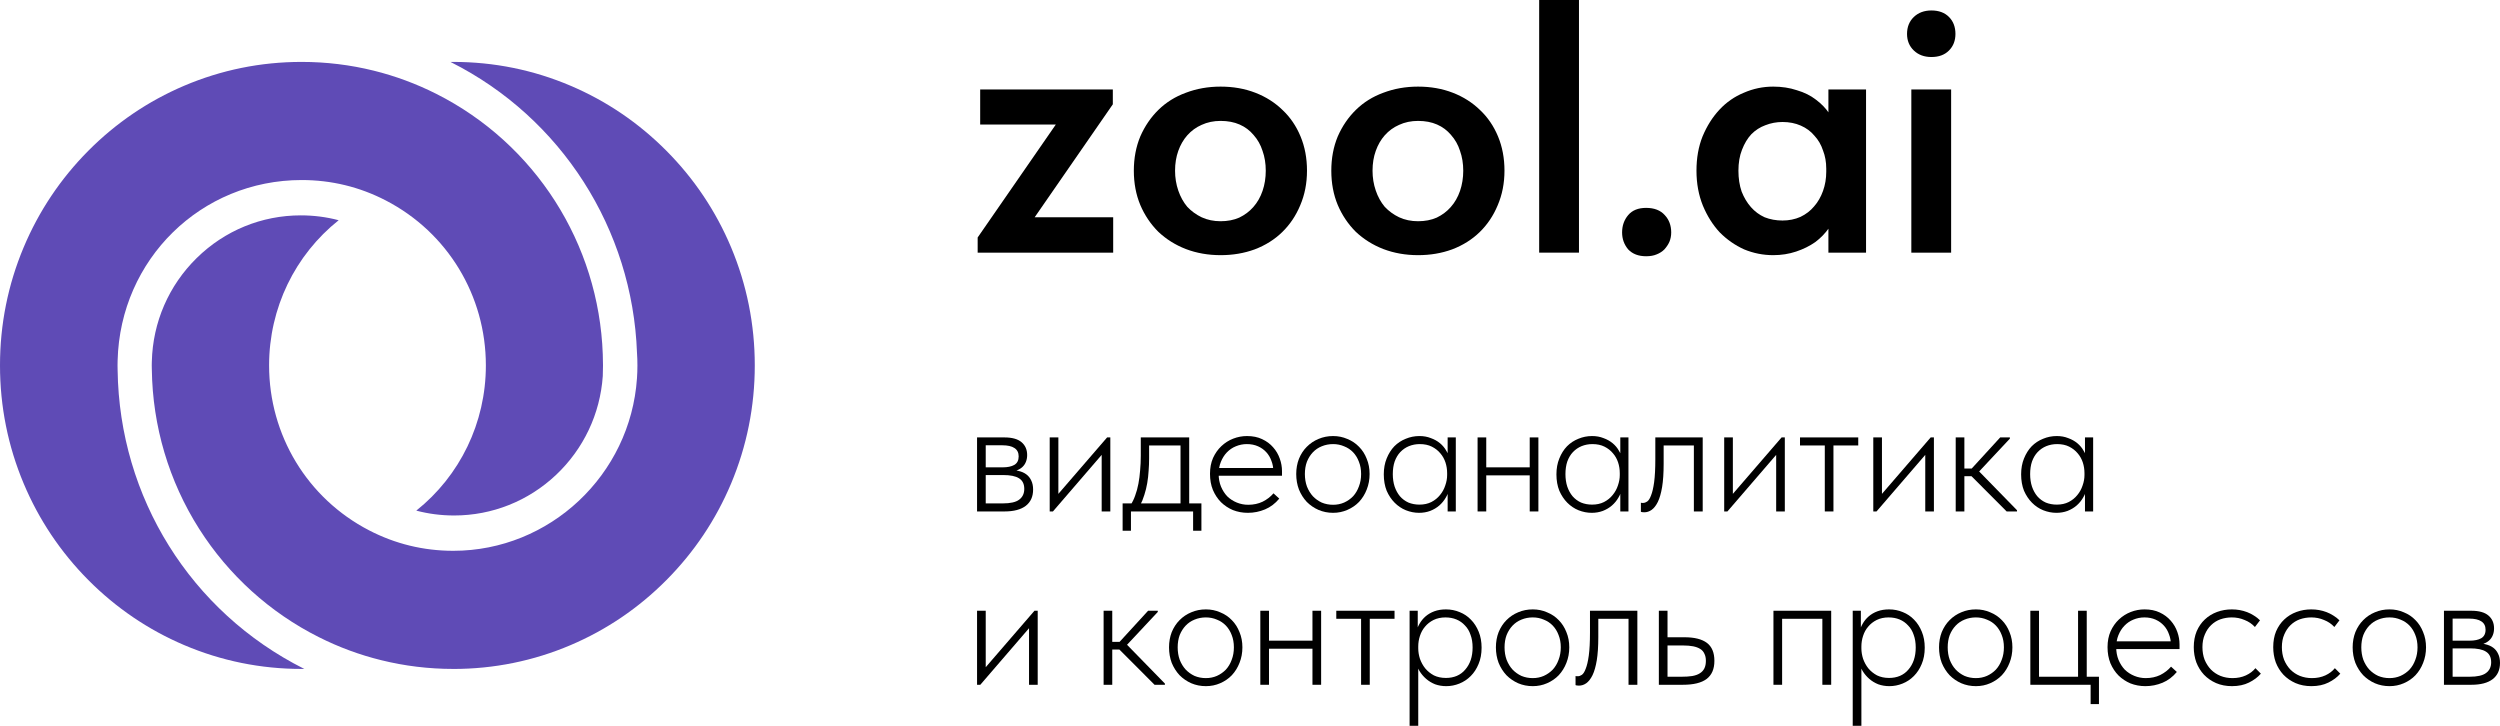 <?xml version="1.0" encoding="UTF-8"?> <svg xmlns="http://www.w3.org/2000/svg" width="124" height="36" viewBox="0 0 124 36" fill="none"><path d="M14.956 33.179C12.936 33.179 10.978 32.781 9.134 31.996C7.354 31.238 5.754 30.152 4.38 28.769C3.007 27.387 1.928 25.776 1.175 23.984C0.395 22.128 0 20.157 0 18.124C0 16.091 0.395 14.119 1.175 12.264C1.928 10.472 3.006 8.862 4.38 7.479C5.754 6.096 7.354 5.011 9.134 4.253C10.978 3.469 12.936 3.071 14.956 3.071H14.966C16.172 3.071 17.372 3.216 18.534 3.504C19.604 3.768 20.647 4.155 21.634 4.652C26.538 7.121 29.704 12.073 29.898 17.577C29.898 17.579 29.898 17.582 29.898 17.585C29.905 17.753 29.909 17.929 29.909 18.124C29.909 18.319 29.905 18.488 29.898 18.653C29.769 20.526 28.945 22.267 27.579 23.556C26.205 24.853 24.41 25.568 22.525 25.568C21.882 25.568 21.255 25.487 20.648 25.327C22.811 23.603 24.099 20.974 24.099 18.124C24.099 14.665 22.2 11.532 19.143 9.947C17.843 9.272 16.437 8.93 14.964 8.93C9.973 8.93 5.964 12.859 5.834 17.878C5.83 17.966 5.83 18.05 5.83 18.124C5.83 18.199 5.83 18.279 5.834 18.365C5.921 24.674 9.459 30.344 15.069 33.166C15.079 33.17 15.088 33.175 15.097 33.18L14.956 33.179Z" fill="#5F4BB6"></path><path d="M22.482 33.179C21.27 33.179 20.067 33.033 18.907 32.745C17.836 32.482 16.793 32.096 15.805 31.597C13.385 30.381 11.335 28.524 9.876 26.227C8.378 23.869 7.567 21.138 7.531 18.328C7.531 18.318 7.53 18.308 7.53 18.298C7.527 18.247 7.527 18.187 7.527 18.124C7.527 18.061 7.527 18.001 7.53 17.95C7.53 17.943 7.53 17.937 7.531 17.93C7.579 15.984 8.369 14.162 9.756 12.799C11.145 11.434 12.979 10.682 14.92 10.682C15.564 10.682 16.191 10.763 16.798 10.923C14.635 12.647 13.347 15.275 13.347 18.124C13.347 21.584 15.246 24.718 18.303 26.303C19.604 26.978 21.01 27.32 22.482 27.32C27.265 27.32 31.268 23.561 31.594 18.762C31.609 18.554 31.616 18.338 31.616 18.125C31.616 17.91 31.609 17.706 31.595 17.5C31.373 11.361 27.84 5.838 22.371 3.086C22.361 3.081 22.352 3.076 22.342 3.071H22.482C24.501 3.071 26.46 3.469 28.303 4.254C30.084 5.012 31.683 6.098 33.056 7.481C34.43 8.863 35.508 10.473 36.262 12.266C37.041 14.121 37.437 16.092 37.437 18.125C37.437 20.157 37.041 22.129 36.262 23.985C35.508 25.777 34.43 27.388 33.056 28.77C31.683 30.153 30.084 31.239 28.303 31.997C26.46 32.782 24.501 33.18 22.482 33.18L22.482 33.179Z" fill="#5F4BB6"></path><path d="M48.492 12.531V11.779L52.369 6.176H48.617V4.439H55.196V5.173L51.32 10.776H55.214V12.531H48.492Z" fill="black"></path><path d="M60.542 12.656C59.925 12.656 59.35 12.555 58.817 12.352C58.295 12.149 57.839 11.862 57.448 11.492C57.068 11.111 56.772 10.669 56.559 10.168C56.345 9.655 56.238 9.088 56.238 8.467C56.238 7.847 56.345 7.28 56.559 6.767C56.784 6.253 57.086 5.812 57.465 5.442C57.845 5.072 58.295 4.792 58.817 4.601C59.35 4.398 59.925 4.296 60.542 4.296C61.17 4.296 61.745 4.398 62.267 4.601C62.788 4.803 63.239 5.09 63.618 5.46C63.998 5.818 64.294 6.253 64.507 6.767C64.721 7.28 64.827 7.847 64.827 8.467C64.827 9.088 64.715 9.661 64.49 10.186C64.276 10.699 63.98 11.14 63.6 11.51C63.221 11.88 62.765 12.167 62.231 12.37C61.709 12.561 61.146 12.656 60.542 12.656ZM60.542 10.973C60.886 10.973 61.194 10.914 61.466 10.794C61.739 10.663 61.97 10.49 62.16 10.275C62.361 10.049 62.516 9.78 62.622 9.47C62.729 9.159 62.782 8.825 62.782 8.467C62.782 8.109 62.729 7.781 62.622 7.483C62.528 7.184 62.379 6.922 62.178 6.695C61.988 6.468 61.757 6.295 61.484 6.176C61.212 6.057 60.897 5.997 60.542 5.997C60.198 5.997 59.884 6.062 59.599 6.194C59.327 6.313 59.09 6.486 58.888 6.713C58.698 6.928 58.55 7.184 58.443 7.483C58.337 7.781 58.283 8.109 58.283 8.467C58.283 8.813 58.337 9.141 58.443 9.452C58.55 9.762 58.698 10.031 58.888 10.257C59.09 10.472 59.327 10.645 59.599 10.776C59.884 10.908 60.198 10.973 60.542 10.973Z" fill="black"></path><path d="M70.336 12.656C69.72 12.656 69.145 12.555 68.611 12.352C68.09 12.149 67.633 11.862 67.242 11.492C66.862 11.111 66.566 10.669 66.353 10.168C66.139 9.655 66.033 9.088 66.033 8.467C66.033 7.847 66.139 7.28 66.353 6.767C66.578 6.253 66.88 5.812 67.26 5.442C67.639 5.072 68.09 4.792 68.611 4.601C69.145 4.398 69.72 4.296 70.336 4.296C70.964 4.296 71.539 4.398 72.061 4.601C72.582 4.803 73.033 5.09 73.412 5.46C73.792 5.818 74.088 6.253 74.302 6.767C74.515 7.28 74.622 7.847 74.622 8.467C74.622 9.088 74.509 9.661 74.284 10.186C74.07 10.699 73.774 11.14 73.395 11.51C73.015 11.88 72.559 12.167 72.025 12.37C71.504 12.561 70.941 12.656 70.336 12.656ZM70.336 10.973C70.68 10.973 70.988 10.914 71.261 10.794C71.533 10.663 71.764 10.49 71.954 10.275C72.156 10.049 72.31 9.78 72.417 9.47C72.523 9.159 72.577 8.825 72.577 8.467C72.577 8.109 72.523 7.781 72.417 7.483C72.322 7.184 72.174 6.922 71.972 6.695C71.782 6.468 71.551 6.295 71.278 6.176C71.006 6.057 70.692 5.997 70.336 5.997C69.992 5.997 69.678 6.062 69.394 6.194C69.121 6.313 68.884 6.486 68.682 6.713C68.493 6.928 68.344 7.184 68.238 7.483C68.131 7.781 68.078 8.109 68.078 8.467C68.078 8.813 68.131 9.141 68.238 9.452C68.344 9.762 68.493 10.031 68.682 10.257C68.884 10.472 69.121 10.645 69.394 10.776C69.678 10.908 69.992 10.973 70.336 10.973Z" fill="black"></path><path d="M76.343 12.531V0H78.317V12.531H76.343Z" fill="black"></path><path d="M81.647 12.71C81.268 12.71 80.972 12.596 80.758 12.37C80.557 12.131 80.456 11.851 80.456 11.528C80.456 11.194 80.557 10.908 80.758 10.669C80.96 10.43 81.256 10.311 81.647 10.311C82.05 10.311 82.359 10.43 82.572 10.669C82.785 10.896 82.892 11.182 82.892 11.528C82.892 11.695 82.862 11.851 82.803 11.994C82.744 12.125 82.661 12.25 82.554 12.37C82.447 12.477 82.317 12.561 82.163 12.62C82.021 12.68 81.849 12.71 81.647 12.71Z" fill="black"></path><path d="M90.689 12.531V10.544L90.582 10.275V6.785L90.689 6.659V4.439H92.556V12.531H90.689ZM87.951 12.656C87.453 12.656 86.972 12.561 86.51 12.37C86.06 12.167 85.657 11.886 85.301 11.528C84.957 11.158 84.679 10.717 84.465 10.204C84.252 9.679 84.145 9.1 84.145 8.467C84.145 7.835 84.246 7.268 84.447 6.767C84.661 6.253 84.939 5.812 85.283 5.442C85.627 5.072 86.03 4.792 86.492 4.601C86.955 4.398 87.441 4.296 87.951 4.296C88.377 4.296 88.769 4.356 89.124 4.475C89.492 4.583 89.806 4.738 90.067 4.941C90.339 5.144 90.559 5.37 90.725 5.621C90.891 5.872 90.991 6.128 91.027 6.391V8.36H90.582C90.582 8.038 90.529 7.739 90.422 7.465C90.328 7.178 90.185 6.934 89.996 6.731C89.818 6.516 89.593 6.349 89.32 6.23C89.047 6.11 88.745 6.051 88.413 6.051C88.117 6.051 87.832 6.104 87.559 6.212C87.299 6.307 87.067 6.456 86.866 6.659C86.676 6.862 86.522 7.119 86.403 7.429C86.285 7.727 86.226 8.073 86.226 8.467C86.226 8.849 86.279 9.195 86.386 9.505C86.504 9.804 86.658 10.06 86.848 10.275C87.038 10.49 87.263 10.657 87.524 10.776C87.796 10.884 88.093 10.938 88.413 10.938C88.733 10.938 89.029 10.878 89.302 10.758C89.575 10.627 89.8 10.454 89.978 10.239C90.167 10.025 90.316 9.768 90.422 9.47C90.529 9.171 90.582 8.855 90.582 8.521H91.116V10.418C91.045 10.729 90.914 11.021 90.725 11.296C90.535 11.57 90.304 11.809 90.031 12.012C89.758 12.203 89.444 12.358 89.089 12.477C88.733 12.596 88.354 12.656 87.951 12.656Z" fill="black"></path><path d="M94.802 12.531V4.439H96.776V12.531H94.802ZM95.798 2.828C95.443 2.828 95.152 2.721 94.927 2.506C94.702 2.291 94.589 2.017 94.589 1.683C94.589 1.337 94.702 1.056 94.927 0.841C95.152 0.627 95.443 0.519 95.798 0.519C96.166 0.519 96.456 0.627 96.669 0.841C96.883 1.056 96.99 1.337 96.99 1.683C96.99 2.017 96.883 2.291 96.669 2.506C96.456 2.721 96.166 2.828 95.798 2.828Z" fill="black"></path><path d="M48.462 25.368V21.696H49.819C50.2 21.696 50.484 21.775 50.669 21.933C50.855 22.092 50.947 22.304 50.947 22.57C50.947 22.688 50.928 22.798 50.888 22.9C50.849 23.002 50.79 23.09 50.712 23.163C50.633 23.236 50.537 23.293 50.425 23.333C50.313 23.372 50.181 23.392 50.029 23.392L50.004 23.299C50.195 23.299 50.366 23.319 50.518 23.358C50.669 23.392 50.798 23.448 50.905 23.528C51.012 23.607 51.093 23.709 51.15 23.833C51.211 23.957 51.242 24.107 51.242 24.282C51.242 24.633 51.121 24.901 50.88 25.088C50.639 25.274 50.285 25.368 49.819 25.368H48.462ZM48.892 25.096L48.833 24.969H49.734C50.116 24.969 50.389 24.907 50.551 24.783C50.72 24.658 50.804 24.48 50.804 24.248C50.804 24.005 50.717 23.83 50.543 23.723C50.375 23.615 50.111 23.562 49.751 23.562H48.833V23.18H49.734C49.976 23.18 50.167 23.14 50.307 23.061C50.453 22.977 50.526 22.835 50.526 22.637C50.526 22.451 50.456 22.312 50.316 22.222C50.181 22.131 49.979 22.086 49.709 22.086H48.833L48.892 21.959V25.096Z" fill="black"></path><path d="M52.065 25.368V21.696H52.495V24.723L52.284 24.74L54.913 21.696H55.072V25.368H54.643V22.298L54.929 22.23L52.225 25.368H52.065Z" fill="black"></path><path d="M56.069 25.054C56.165 24.918 56.243 24.76 56.305 24.579C56.373 24.398 56.426 24.203 56.465 23.994C56.505 23.785 56.533 23.564 56.55 23.333C56.572 23.095 56.583 22.852 56.583 22.603V21.696H58.984V25.071H58.554V21.933L58.757 22.095H56.819L56.996 21.933V22.739C56.996 22.943 56.988 23.149 56.971 23.358C56.959 23.562 56.937 23.762 56.903 23.96C56.87 24.158 56.822 24.353 56.76 24.545C56.704 24.732 56.631 24.91 56.541 25.079L56.069 25.054ZM55.682 26.326V24.969H59.59V26.326H59.178V25.368H56.095V26.326H55.682Z" fill="black"></path><path d="M61.894 25.436C61.63 25.436 61.383 25.39 61.153 25.3C60.928 25.204 60.731 25.074 60.563 24.91C60.395 24.74 60.26 24.537 60.159 24.299C60.063 24.062 60.016 23.796 60.016 23.502C60.016 23.208 60.066 22.945 60.167 22.714C60.274 22.482 60.411 22.287 60.58 22.129C60.754 21.965 60.95 21.84 61.169 21.756C61.389 21.671 61.616 21.628 61.852 21.628C62.138 21.628 62.388 21.679 62.601 21.781C62.82 21.883 63.003 22.018 63.149 22.188C63.295 22.352 63.404 22.538 63.477 22.748C63.55 22.951 63.587 23.157 63.587 23.367V23.596H60.344V23.214H63.359L63.157 23.519V23.375C63.157 23.194 63.127 23.024 63.065 22.866C63.009 22.702 62.924 22.558 62.812 22.434C62.7 22.309 62.562 22.21 62.399 22.137C62.236 22.064 62.051 22.027 61.843 22.027C61.652 22.027 61.47 22.064 61.296 22.137C61.127 22.205 60.979 22.307 60.849 22.442C60.726 22.572 60.628 22.728 60.555 22.909C60.482 23.09 60.445 23.29 60.445 23.511C60.445 23.737 60.484 23.946 60.563 24.138C60.642 24.325 60.745 24.486 60.875 24.622C61.009 24.752 61.167 24.853 61.346 24.927C61.526 25 61.714 25.037 61.911 25.037C62.175 25.037 62.413 24.986 62.627 24.884C62.84 24.777 63.02 24.639 63.166 24.469L63.452 24.732C63.25 24.975 63.014 25.153 62.745 25.266C62.475 25.379 62.191 25.436 61.894 25.436Z" fill="black"></path><path d="M66.121 25.436C65.862 25.436 65.621 25.387 65.396 25.291C65.177 25.195 64.984 25.062 64.815 24.893C64.652 24.718 64.523 24.514 64.428 24.282C64.338 24.045 64.293 23.788 64.293 23.511C64.293 23.239 64.338 22.988 64.428 22.756C64.523 22.524 64.652 22.326 64.815 22.163C64.984 21.993 65.177 21.863 65.396 21.772C65.621 21.676 65.862 21.628 66.121 21.628C66.374 21.628 66.609 21.676 66.828 21.772C67.053 21.863 67.247 21.993 67.41 22.163C67.572 22.326 67.699 22.524 67.789 22.756C67.884 22.982 67.932 23.234 67.932 23.511C67.932 23.788 67.884 24.045 67.789 24.282C67.699 24.514 67.572 24.718 67.41 24.893C67.247 25.062 67.053 25.195 66.828 25.291C66.609 25.387 66.374 25.436 66.121 25.436ZM66.121 25.037C66.317 25.037 66.5 25 66.668 24.927C66.842 24.848 66.991 24.743 67.115 24.613C67.238 24.477 67.334 24.316 67.401 24.13C67.474 23.943 67.511 23.737 67.511 23.511C67.511 23.285 67.474 23.081 67.401 22.9C67.334 22.719 67.238 22.564 67.115 22.434C66.991 22.304 66.842 22.205 66.668 22.137C66.5 22.064 66.317 22.027 66.121 22.027C65.919 22.027 65.731 22.064 65.556 22.137C65.388 22.205 65.242 22.304 65.118 22.434C64.995 22.564 64.897 22.719 64.824 22.9C64.756 23.081 64.722 23.285 64.722 23.511C64.722 23.737 64.756 23.943 64.824 24.13C64.897 24.316 64.995 24.477 65.118 24.613C65.242 24.743 65.388 24.848 65.556 24.927C65.731 25 65.919 25.037 66.121 25.037Z" fill="black"></path><path d="M71.803 25.368V24.427L71.778 24.299V22.798L71.803 22.748V21.696H72.208V25.368H71.803ZM70.388 25.436C70.164 25.436 69.945 25.393 69.731 25.308C69.523 25.224 69.338 25.099 69.175 24.935C69.012 24.771 68.88 24.573 68.779 24.342C68.684 24.104 68.636 23.833 68.636 23.528C68.636 23.234 68.684 22.971 68.779 22.739C68.875 22.502 69.001 22.301 69.158 22.137C69.321 21.973 69.509 21.849 69.723 21.764C69.936 21.674 70.164 21.628 70.405 21.628C70.613 21.628 70.801 21.662 70.969 21.73C71.144 21.792 71.295 21.877 71.424 21.984C71.553 22.092 71.657 22.216 71.736 22.358C71.82 22.493 71.876 22.632 71.904 22.773L71.812 23.468H71.778C71.778 23.282 71.75 23.104 71.694 22.934C71.638 22.765 71.553 22.615 71.441 22.485C71.329 22.349 71.189 22.239 71.02 22.154C70.852 22.069 70.652 22.027 70.422 22.027C70.231 22.027 70.051 22.061 69.883 22.129C69.72 22.196 69.577 22.295 69.453 22.425C69.335 22.55 69.243 22.705 69.175 22.892C69.114 23.073 69.083 23.282 69.083 23.519C69.083 23.745 69.114 23.952 69.175 24.138C69.237 24.319 69.324 24.477 69.436 24.613C69.554 24.749 69.695 24.853 69.858 24.927C70.026 24.995 70.209 25.029 70.405 25.029C70.63 25.029 70.826 24.986 70.995 24.901C71.169 24.811 71.312 24.695 71.424 24.554C71.542 24.412 71.629 24.254 71.685 24.079C71.747 23.904 71.778 23.731 71.778 23.562H71.854L71.888 24.206C71.859 24.376 71.801 24.534 71.711 24.681C71.626 24.828 71.52 24.958 71.391 25.071C71.261 25.184 71.11 25.274 70.936 25.342C70.767 25.404 70.585 25.436 70.388 25.436Z" fill="black"></path><path d="M73.583 23.578V23.18H76.009V23.578H73.583ZM73.288 25.368V21.696H73.718V25.368H73.288ZM75.874 25.368V21.696H76.304V25.368H75.874Z" fill="black"></path><path d="M80.367 25.368V24.427L80.341 24.299V22.798L80.367 22.748V21.696H80.771V25.368H80.367ZM78.951 25.436C78.727 25.436 78.508 25.393 78.294 25.308C78.087 25.224 77.901 25.099 77.738 24.935C77.576 24.771 77.444 24.573 77.343 24.342C77.247 24.104 77.199 23.833 77.199 23.528C77.199 23.234 77.247 22.971 77.343 22.739C77.438 22.502 77.564 22.301 77.722 22.137C77.884 21.973 78.073 21.849 78.286 21.764C78.499 21.674 78.727 21.628 78.968 21.628C79.176 21.628 79.364 21.662 79.533 21.73C79.707 21.792 79.858 21.877 79.987 21.984C80.117 22.092 80.221 22.216 80.299 22.358C80.383 22.493 80.439 22.632 80.468 22.773L80.375 23.468H80.341C80.341 23.282 80.313 23.104 80.257 22.934C80.201 22.765 80.117 22.615 80.004 22.485C79.892 22.349 79.752 22.239 79.583 22.154C79.415 22.069 79.215 22.027 78.985 22.027C78.794 22.027 78.614 22.061 78.446 22.129C78.283 22.196 78.14 22.295 78.016 22.425C77.898 22.55 77.806 22.705 77.738 22.892C77.677 23.073 77.646 23.282 77.646 23.519C77.646 23.745 77.677 23.952 77.738 24.138C77.8 24.319 77.887 24.477 77.999 24.613C78.118 24.749 78.258 24.853 78.421 24.927C78.589 24.995 78.772 25.029 78.968 25.029C79.193 25.029 79.389 24.986 79.558 24.901C79.732 24.811 79.875 24.695 79.987 24.554C80.105 24.412 80.192 24.254 80.249 24.079C80.31 23.904 80.341 23.731 80.341 23.562H80.417L80.451 24.206C80.423 24.376 80.364 24.534 80.274 24.681C80.19 24.828 80.083 24.958 79.954 25.071C79.825 25.184 79.673 25.274 79.499 25.342C79.33 25.404 79.148 25.436 78.951 25.436Z" fill="black"></path><path d="M81.556 25.41C81.512 25.41 81.475 25.407 81.447 25.402C81.419 25.396 81.399 25.39 81.388 25.385V24.935C81.405 24.941 81.422 24.944 81.439 24.944C81.461 24.944 81.484 24.944 81.506 24.944C81.568 24.944 81.632 24.921 81.7 24.876C81.773 24.825 81.837 24.723 81.893 24.571C81.955 24.418 82.006 24.2 82.045 23.918C82.084 23.629 82.104 23.248 82.104 22.773V21.696H84.454V25.368H84.016V22.095H82.517V23.002C82.517 23.46 82.492 23.844 82.441 24.155C82.39 24.46 82.32 24.706 82.23 24.893C82.141 25.074 82.037 25.207 81.919 25.291C81.806 25.37 81.686 25.41 81.556 25.41Z" fill="black"></path><path d="M85.52 25.368V21.696H85.95V24.723L85.739 24.74L88.367 21.696H88.527V25.368H88.098V22.298L88.384 22.23L85.68 25.368H85.52Z" fill="black"></path><path d="M90.51 25.368V22.095H89.28V21.696H92.169V22.095H90.939V25.368H90.51Z" fill="black"></path><path d="M92.915 25.368V21.696H93.345V24.723L93.134 24.74L95.762 21.696H95.922V25.368H95.493V22.298L95.779 22.23L93.075 25.368H92.915Z" fill="black"></path><path d="M99.53 25.368L97.61 23.443L99.21 21.696H99.69V21.756L98.166 23.384L100.044 25.308V25.368H99.53ZM97.155 23.621V23.239H97.862V23.621H97.155ZM97.003 25.368V21.696H97.433V25.368H97.003Z" fill="black"></path><path d="M103.415 25.368V24.427L103.39 24.299V22.798L103.415 22.748V21.696H103.82V25.368H103.415ZM102 25.436C101.776 25.436 101.557 25.393 101.343 25.308C101.135 25.224 100.95 25.099 100.787 24.935C100.624 24.771 100.493 24.573 100.391 24.342C100.296 24.104 100.248 23.833 100.248 23.528C100.248 23.234 100.296 22.971 100.391 22.739C100.487 22.502 100.613 22.301 100.77 22.137C100.933 21.973 101.121 21.849 101.335 21.764C101.548 21.674 101.776 21.628 102.017 21.628C102.225 21.628 102.413 21.662 102.581 21.73C102.756 21.792 102.907 21.877 103.036 21.984C103.165 22.092 103.269 22.216 103.348 22.358C103.432 22.493 103.488 22.632 103.516 22.773L103.424 23.468H103.39C103.39 23.282 103.362 23.104 103.306 22.934C103.25 22.765 103.165 22.615 103.053 22.485C102.941 22.349 102.8 22.239 102.632 22.154C102.464 22.069 102.264 22.027 102.034 22.027C101.843 22.027 101.663 22.061 101.495 22.129C101.332 22.196 101.189 22.295 101.065 22.425C100.947 22.55 100.855 22.705 100.787 22.892C100.726 23.073 100.695 23.282 100.695 23.519C100.695 23.745 100.726 23.952 100.787 24.138C100.849 24.319 100.936 24.477 101.048 24.613C101.166 24.749 101.307 24.853 101.47 24.927C101.638 24.995 101.821 25.029 102.017 25.029C102.242 25.029 102.438 24.986 102.607 24.901C102.781 24.811 102.924 24.695 103.036 24.554C103.154 24.412 103.241 24.254 103.297 24.079C103.359 23.904 103.39 23.731 103.39 23.562H103.466L103.5 24.206C103.472 24.376 103.413 24.534 103.323 24.681C103.239 24.828 103.132 24.958 103.003 25.071C102.873 25.184 102.722 25.274 102.548 25.342C102.379 25.404 102.197 25.436 102 25.436Z" fill="black"></path><path d="M48.462 33.965V30.293H48.892V33.321L48.681 33.337L51.31 30.293H51.47V33.965H51.04V30.895L51.326 30.828L48.623 33.965H48.462Z" fill="black"></path><path d="M57.266 33.965L55.345 32.04L56.946 30.293H57.426V30.353L55.901 31.981L57.78 33.906V33.965H57.266ZM54.89 32.218V31.837H55.598V32.218H54.89ZM54.739 33.965V30.293H55.168V33.965H54.739Z" fill="black"></path><path d="M59.812 34.033C59.553 34.033 59.312 33.985 59.087 33.889C58.868 33.792 58.674 33.66 58.506 33.49C58.343 33.315 58.214 33.111 58.118 32.88C58.029 32.642 57.984 32.385 57.984 32.108C57.984 31.837 58.029 31.585 58.118 31.353C58.214 31.122 58.343 30.924 58.506 30.76C58.674 30.59 58.868 30.46 59.087 30.37C59.312 30.273 59.553 30.226 59.812 30.226C60.064 30.226 60.3 30.273 60.519 30.37C60.744 30.46 60.938 30.59 61.1 30.76C61.263 30.924 61.389 31.122 61.479 31.353C61.575 31.579 61.623 31.831 61.623 32.108C61.623 32.385 61.575 32.642 61.479 32.88C61.389 33.111 61.263 33.315 61.1 33.49C60.938 33.66 60.744 33.792 60.519 33.889C60.3 33.985 60.064 34.033 59.812 34.033ZM59.812 33.634C60.008 33.634 60.191 33.597 60.359 33.524C60.533 33.445 60.682 33.34 60.806 33.21C60.929 33.075 61.025 32.913 61.092 32.727C61.165 32.54 61.201 32.334 61.201 32.108C61.201 31.882 61.165 31.678 61.092 31.497C61.025 31.317 60.929 31.161 60.806 31.031C60.682 30.901 60.533 30.802 60.359 30.734C60.191 30.661 60.008 30.624 59.812 30.624C59.609 30.624 59.421 30.661 59.247 30.734C59.079 30.802 58.933 30.901 58.809 31.031C58.686 31.161 58.587 31.317 58.514 31.497C58.447 31.678 58.413 31.882 58.413 32.108C58.413 32.334 58.447 32.54 58.514 32.727C58.587 32.913 58.686 33.075 58.809 33.21C58.933 33.34 59.079 33.445 59.247 33.524C59.421 33.597 59.609 33.634 59.812 33.634Z" fill="black"></path><path d="M62.807 32.176V31.777H65.233V32.176H62.807ZM62.512 33.965V30.293H62.942V33.965H62.512ZM65.098 33.965V30.293H65.528V33.965H65.098Z" fill="black"></path><path d="M67.51 33.965V30.692H66.28V30.293H69.169V30.692H67.94V33.965H67.51Z" fill="black"></path><path d="M70.345 36H69.916V30.293H70.32V31.345L70.345 31.404V36ZM71.735 34.033C71.538 34.033 71.353 34.002 71.179 33.94C71.011 33.872 70.862 33.781 70.733 33.668C70.603 33.555 70.494 33.425 70.404 33.278C70.32 33.131 70.264 32.973 70.236 32.803L70.269 32.159H70.345C70.345 32.328 70.373 32.501 70.429 32.676C70.491 32.851 70.578 33.01 70.691 33.151C70.808 33.292 70.952 33.408 71.12 33.499C71.294 33.583 71.493 33.626 71.718 33.626C71.915 33.626 72.094 33.592 72.257 33.524C72.426 33.45 72.566 33.346 72.678 33.21C72.796 33.075 72.886 32.916 72.948 32.735C73.01 32.549 73.041 32.343 73.041 32.116C73.041 31.879 73.007 31.67 72.939 31.489C72.878 31.302 72.785 31.147 72.662 31.023C72.544 30.892 72.403 30.794 72.24 30.726C72.078 30.658 71.895 30.624 71.693 30.624C71.474 30.624 71.277 30.666 71.103 30.751C70.935 30.836 70.794 30.946 70.682 31.082C70.57 31.212 70.486 31.365 70.429 31.54C70.373 31.709 70.345 31.885 70.345 32.066H70.311L70.244 31.362C70.272 31.22 70.326 31.082 70.404 30.946C70.483 30.805 70.584 30.681 70.707 30.573C70.831 30.466 70.977 30.381 71.145 30.319C71.314 30.257 71.505 30.226 71.718 30.226C71.96 30.226 72.187 30.271 72.4 30.361C72.614 30.446 72.799 30.57 72.956 30.734C73.119 30.898 73.248 31.099 73.344 31.336C73.439 31.568 73.487 31.831 73.487 32.125C73.487 32.43 73.436 32.702 73.335 32.939C73.24 33.171 73.111 33.368 72.948 33.532C72.785 33.696 72.597 33.821 72.384 33.906C72.176 33.99 71.96 34.033 71.735 34.033Z" fill="black"></path><path d="M76.025 34.033C75.766 34.033 75.525 33.985 75.3 33.889C75.081 33.792 74.888 33.66 74.719 33.49C74.556 33.315 74.427 33.111 74.332 32.88C74.242 32.642 74.197 32.385 74.197 32.108C74.197 31.837 74.242 31.585 74.332 31.353C74.427 31.122 74.556 30.924 74.719 30.76C74.888 30.59 75.081 30.46 75.3 30.37C75.525 30.273 75.766 30.226 76.025 30.226C76.277 30.226 76.513 30.273 76.732 30.37C76.957 30.46 77.151 30.59 77.314 30.76C77.476 30.924 77.603 31.122 77.693 31.353C77.788 31.579 77.836 31.831 77.836 32.108C77.836 32.385 77.788 32.642 77.693 32.88C77.603 33.111 77.476 33.315 77.314 33.49C77.151 33.66 76.957 33.792 76.732 33.889C76.513 33.985 76.277 34.033 76.025 34.033ZM76.025 33.634C76.221 33.634 76.404 33.597 76.572 33.524C76.746 33.445 76.895 33.34 77.019 33.21C77.142 33.075 77.238 32.913 77.305 32.727C77.378 32.54 77.415 32.334 77.415 32.108C77.415 31.882 77.378 31.678 77.305 31.497C77.238 31.317 77.142 31.161 77.019 31.031C76.895 30.901 76.746 30.802 76.572 30.734C76.404 30.661 76.221 30.624 76.025 30.624C75.823 30.624 75.635 30.661 75.46 30.734C75.292 30.802 75.146 30.901 75.022 31.031C74.899 31.161 74.801 31.317 74.728 31.497C74.66 31.678 74.626 31.882 74.626 32.108C74.626 32.334 74.66 32.54 74.728 32.727C74.801 32.913 74.899 33.075 75.022 33.21C75.146 33.34 75.292 33.445 75.46 33.524C75.635 33.597 75.823 33.634 76.025 33.634Z" fill="black"></path><path d="M78.316 34.007C78.271 34.007 78.234 34.005 78.206 33.999C78.178 33.993 78.158 33.987 78.147 33.982V33.532C78.164 33.538 78.181 33.541 78.198 33.541C78.22 33.541 78.243 33.541 78.265 33.541C78.327 33.541 78.391 33.518 78.459 33.473C78.532 33.422 78.596 33.321 78.652 33.168C78.714 33.015 78.765 32.798 78.804 32.515C78.843 32.227 78.863 31.845 78.863 31.37V30.293H81.213V33.965H80.775V30.692H79.276V31.599C79.276 32.057 79.251 32.441 79.2 32.752C79.149 33.058 79.079 33.303 78.989 33.49C78.9 33.671 78.796 33.804 78.678 33.889C78.565 33.968 78.445 34.007 78.316 34.007Z" fill="black"></path><path d="M82.279 33.965V30.293H82.709V31.608H83.551C84.045 31.608 84.416 31.701 84.663 31.887C84.91 32.074 85.034 32.371 85.034 32.778C85.034 33.185 84.904 33.484 84.646 33.677C84.393 33.869 84 33.965 83.467 33.965H82.279ZM83.399 33.566C83.602 33.566 83.778 33.555 83.93 33.532C84.087 33.504 84.214 33.459 84.309 33.397C84.41 33.335 84.486 33.253 84.537 33.151C84.587 33.049 84.612 32.925 84.612 32.778C84.612 32.636 84.587 32.518 84.537 32.422C84.492 32.32 84.421 32.241 84.326 32.184C84.236 32.128 84.121 32.085 83.981 32.057C83.84 32.029 83.672 32.015 83.475 32.015H82.709V33.566H83.399Z" fill="black"></path><path d="M87.963 33.965V30.293H90.827V33.965H90.389V30.692H88.393V33.965H87.963Z" fill="black"></path><path d="M92.325 36H91.895V30.293H92.299V31.345L92.325 31.404V36ZM93.715 34.033C93.518 34.033 93.333 34.002 93.159 33.94C92.99 33.872 92.841 33.781 92.712 33.668C92.583 33.555 92.474 33.425 92.384 33.278C92.299 33.131 92.243 32.973 92.215 32.803L92.249 32.159H92.325C92.325 32.328 92.353 32.501 92.409 32.676C92.471 32.851 92.558 33.01 92.67 33.151C92.788 33.292 92.931 33.408 93.1 33.499C93.274 33.583 93.473 33.626 93.698 33.626C93.894 33.626 94.074 33.592 94.237 33.524C94.405 33.45 94.546 33.346 94.658 33.21C94.776 33.075 94.866 32.916 94.927 32.735C94.989 32.549 95.02 32.343 95.02 32.116C95.02 31.879 94.986 31.67 94.919 31.489C94.857 31.302 94.765 31.147 94.641 31.023C94.523 30.892 94.383 30.794 94.22 30.726C94.057 30.658 93.875 30.624 93.672 30.624C93.453 30.624 93.257 30.666 93.083 30.751C92.914 30.836 92.774 30.946 92.662 31.082C92.549 31.212 92.465 31.365 92.409 31.54C92.353 31.709 92.325 31.885 92.325 32.066H92.291L92.224 31.362C92.252 31.22 92.305 31.082 92.384 30.946C92.462 30.805 92.563 30.681 92.687 30.573C92.81 30.466 92.956 30.381 93.125 30.319C93.293 30.257 93.484 30.226 93.698 30.226C93.939 30.226 94.167 30.271 94.38 30.361C94.593 30.446 94.779 30.57 94.936 30.734C95.099 30.898 95.228 31.099 95.323 31.336C95.419 31.568 95.467 31.831 95.467 32.125C95.467 32.43 95.416 32.702 95.315 32.939C95.219 33.171 95.09 33.368 94.927 33.532C94.765 33.696 94.576 33.821 94.363 33.906C94.155 33.99 93.939 34.033 93.715 34.033Z" fill="black"></path><path d="M98.004 34.033C97.746 34.033 97.504 33.985 97.28 33.889C97.061 33.792 96.867 33.66 96.699 33.49C96.536 33.315 96.407 33.111 96.311 32.88C96.221 32.642 96.176 32.385 96.176 32.108C96.176 31.837 96.221 31.585 96.311 31.353C96.407 31.122 96.536 30.924 96.699 30.76C96.867 30.59 97.061 30.46 97.28 30.37C97.504 30.273 97.746 30.226 98.004 30.226C98.257 30.226 98.493 30.273 98.712 30.37C98.936 30.46 99.13 30.59 99.293 30.76C99.456 30.924 99.582 31.122 99.672 31.353C99.767 31.579 99.815 31.831 99.815 32.108C99.815 32.385 99.767 32.642 99.672 32.88C99.582 33.111 99.456 33.315 99.293 33.49C99.13 33.66 98.936 33.792 98.712 33.889C98.493 33.985 98.257 34.033 98.004 34.033ZM98.004 33.634C98.201 33.634 98.383 33.597 98.552 33.524C98.726 33.445 98.875 33.34 98.998 33.21C99.122 33.075 99.217 32.913 99.285 32.727C99.358 32.54 99.394 32.334 99.394 32.108C99.394 31.882 99.358 31.678 99.285 31.497C99.217 31.317 99.122 31.161 98.998 31.031C98.875 30.901 98.726 30.802 98.552 30.734C98.383 30.661 98.201 30.624 98.004 30.624C97.802 30.624 97.614 30.661 97.44 30.734C97.271 30.802 97.125 30.901 97.002 31.031C96.878 31.161 96.78 31.317 96.707 31.497C96.64 31.678 96.606 31.882 96.606 32.108C96.606 32.334 96.64 32.54 96.707 32.727C96.78 32.913 96.878 33.075 97.002 33.21C97.125 33.34 97.271 33.445 97.44 33.524C97.614 33.597 97.802 33.634 98.004 33.634Z" fill="black"></path><path d="M103.695 34.923V33.965H100.705V30.293H101.135V33.566H103.072V30.293H103.502V33.566H104.108V34.923H103.695Z" fill="black"></path><path d="M106.412 34.033C106.148 34.033 105.901 33.987 105.671 33.897C105.446 33.801 105.25 33.671 105.081 33.507C104.913 33.337 104.778 33.134 104.677 32.897C104.582 32.659 104.534 32.393 104.534 32.099C104.534 31.805 104.584 31.543 104.686 31.311C104.792 31.079 104.93 30.884 105.098 30.726C105.272 30.562 105.469 30.438 105.688 30.353C105.907 30.268 106.134 30.226 106.37 30.226C106.657 30.226 106.906 30.276 107.12 30.378C107.339 30.48 107.521 30.616 107.667 30.785C107.813 30.949 107.923 31.136 107.996 31.345C108.069 31.548 108.105 31.755 108.105 31.964V32.193H104.862V31.811H107.878L107.676 32.116V31.972C107.676 31.791 107.645 31.622 107.583 31.463C107.527 31.3 107.443 31.155 107.33 31.031C107.218 30.907 107.081 30.808 106.918 30.734C106.755 30.661 106.57 30.624 106.362 30.624C106.171 30.624 105.988 30.661 105.814 30.734C105.646 30.802 105.497 30.904 105.368 31.04C105.244 31.169 105.146 31.325 105.073 31.506C105 31.687 104.964 31.887 104.964 32.108C104.964 32.334 105.003 32.543 105.081 32.735C105.16 32.922 105.264 33.083 105.393 33.219C105.528 33.349 105.685 33.45 105.865 33.524C106.044 33.597 106.233 33.634 106.429 33.634C106.693 33.634 106.932 33.583 107.145 33.482C107.359 33.374 107.538 33.236 107.684 33.066L107.971 33.329C107.768 33.572 107.533 33.75 107.263 33.863C106.993 33.976 106.71 34.033 106.412 34.033Z" fill="black"></path><path d="M110.707 34.033C110.415 34.033 110.151 33.982 109.915 33.88C109.685 33.778 109.485 33.64 109.317 33.465C109.154 33.289 109.028 33.086 108.938 32.854C108.853 32.617 108.811 32.365 108.811 32.099C108.811 31.805 108.859 31.543 108.955 31.311C109.056 31.079 109.19 30.884 109.359 30.726C109.533 30.562 109.735 30.438 109.965 30.353C110.196 30.268 110.44 30.226 110.698 30.226C110.833 30.226 110.962 30.237 111.086 30.259C111.215 30.282 111.338 30.316 111.456 30.361C111.574 30.406 111.687 30.463 111.793 30.531C111.906 30.599 112.007 30.678 112.096 30.768L111.844 31.099C111.703 30.946 111.532 30.83 111.33 30.751C111.133 30.666 110.923 30.624 110.698 30.624C110.502 30.624 110.314 30.655 110.134 30.717C109.96 30.779 109.805 30.876 109.671 31.006C109.541 31.13 109.437 31.285 109.359 31.472C109.28 31.653 109.241 31.862 109.241 32.099C109.241 32.326 109.277 32.535 109.35 32.727C109.429 32.913 109.533 33.075 109.662 33.21C109.797 33.346 109.954 33.45 110.134 33.524C110.319 33.597 110.518 33.634 110.732 33.634C110.979 33.634 111.201 33.589 111.397 33.499C111.594 33.408 111.751 33.289 111.869 33.142L112.139 33.414C111.987 33.589 111.79 33.736 111.549 33.855C111.313 33.973 111.032 34.033 110.707 34.033Z" fill="black"></path><path d="M114.647 34.033C114.355 34.033 114.091 33.982 113.855 33.88C113.625 33.778 113.425 33.64 113.257 33.465C113.094 33.289 112.968 33.086 112.878 32.854C112.794 32.617 112.752 32.365 112.752 32.099C112.752 31.805 112.799 31.543 112.895 31.311C112.996 31.079 113.131 30.884 113.299 30.726C113.473 30.562 113.675 30.438 113.906 30.353C114.136 30.268 114.38 30.226 114.638 30.226C114.773 30.226 114.902 30.237 115.026 30.259C115.155 30.282 115.279 30.316 115.396 30.361C115.514 30.406 115.627 30.463 115.733 30.531C115.846 30.599 115.947 30.678 116.037 30.768L115.784 31.099C115.644 30.946 115.472 30.83 115.27 30.751C115.074 30.666 114.863 30.624 114.638 30.624C114.442 30.624 114.254 30.655 114.074 30.717C113.9 30.779 113.745 30.876 113.611 31.006C113.482 31.13 113.378 31.285 113.299 31.472C113.22 31.653 113.181 31.862 113.181 32.099C113.181 32.326 113.218 32.535 113.291 32.727C113.369 32.913 113.473 33.075 113.602 33.21C113.737 33.346 113.894 33.45 114.074 33.524C114.259 33.597 114.459 33.634 114.672 33.634C114.919 33.634 115.141 33.589 115.338 33.499C115.534 33.408 115.691 33.289 115.809 33.142L116.079 33.414C115.927 33.589 115.731 33.736 115.489 33.855C115.253 33.973 114.972 34.033 114.647 34.033Z" fill="black"></path><path d="M118.52 34.033C118.261 34.033 118.02 33.985 117.795 33.889C117.576 33.792 117.382 33.66 117.214 33.49C117.051 33.315 116.922 33.111 116.827 32.88C116.737 32.642 116.692 32.385 116.692 32.108C116.692 31.837 116.737 31.585 116.827 31.353C116.922 31.122 117.051 30.924 117.214 30.76C117.382 30.59 117.576 30.46 117.795 30.37C118.02 30.273 118.261 30.226 118.52 30.226C118.772 30.226 119.008 30.273 119.227 30.37C119.452 30.46 119.646 30.59 119.808 30.76C119.971 30.924 120.098 31.122 120.187 31.353C120.283 31.579 120.331 31.831 120.331 32.108C120.331 32.385 120.283 32.642 120.187 32.88C120.098 33.111 119.971 33.315 119.808 33.49C119.646 33.66 119.452 33.792 119.227 33.889C119.008 33.985 118.772 34.033 118.52 34.033ZM118.52 33.634C118.716 33.634 118.899 33.597 119.067 33.524C119.241 33.445 119.39 33.34 119.514 33.21C119.637 33.075 119.733 32.913 119.8 32.727C119.873 32.54 119.909 32.334 119.909 32.108C119.909 31.882 119.873 31.678 119.8 31.497C119.733 31.317 119.637 31.161 119.514 31.031C119.39 30.901 119.241 30.802 119.067 30.734C118.899 30.661 118.716 30.624 118.52 30.624C118.317 30.624 118.129 30.661 117.955 30.734C117.787 30.802 117.641 30.901 117.517 31.031C117.394 31.161 117.295 31.317 117.222 31.497C117.155 31.678 117.121 31.882 117.121 32.108C117.121 32.334 117.155 32.54 117.222 32.727C117.295 32.913 117.394 33.075 117.517 33.21C117.641 33.34 117.787 33.445 117.955 33.524C118.129 33.597 118.317 33.634 118.52 33.634Z" fill="black"></path><path d="M121.22 33.965V30.293H122.576C122.958 30.293 123.242 30.372 123.427 30.531C123.613 30.689 123.705 30.901 123.705 31.167C123.705 31.285 123.686 31.396 123.646 31.497C123.607 31.599 123.548 31.687 123.469 31.76C123.391 31.834 123.295 31.89 123.183 31.93C123.071 31.969 122.939 31.989 122.787 31.989L122.762 31.896C122.953 31.896 123.124 31.916 123.276 31.955C123.427 31.989 123.556 32.046 123.663 32.125C123.77 32.204 123.851 32.306 123.907 32.43C123.969 32.554 124 32.704 124 32.88C124 33.23 123.879 33.499 123.638 33.685C123.396 33.872 123.043 33.965 122.576 33.965H121.22ZM121.65 33.694L121.591 33.566H122.492C122.874 33.566 123.146 33.504 123.309 33.38C123.478 33.255 123.562 33.077 123.562 32.846C123.562 32.603 123.475 32.427 123.301 32.32C123.132 32.212 122.868 32.159 122.509 32.159H121.591V31.777H122.492C122.734 31.777 122.925 31.738 123.065 31.659C123.211 31.574 123.284 31.432 123.284 31.235C123.284 31.048 123.214 30.91 123.073 30.819C122.939 30.729 122.737 30.683 122.467 30.683H121.591L121.65 30.556V33.694Z" fill="black"></path></svg> 